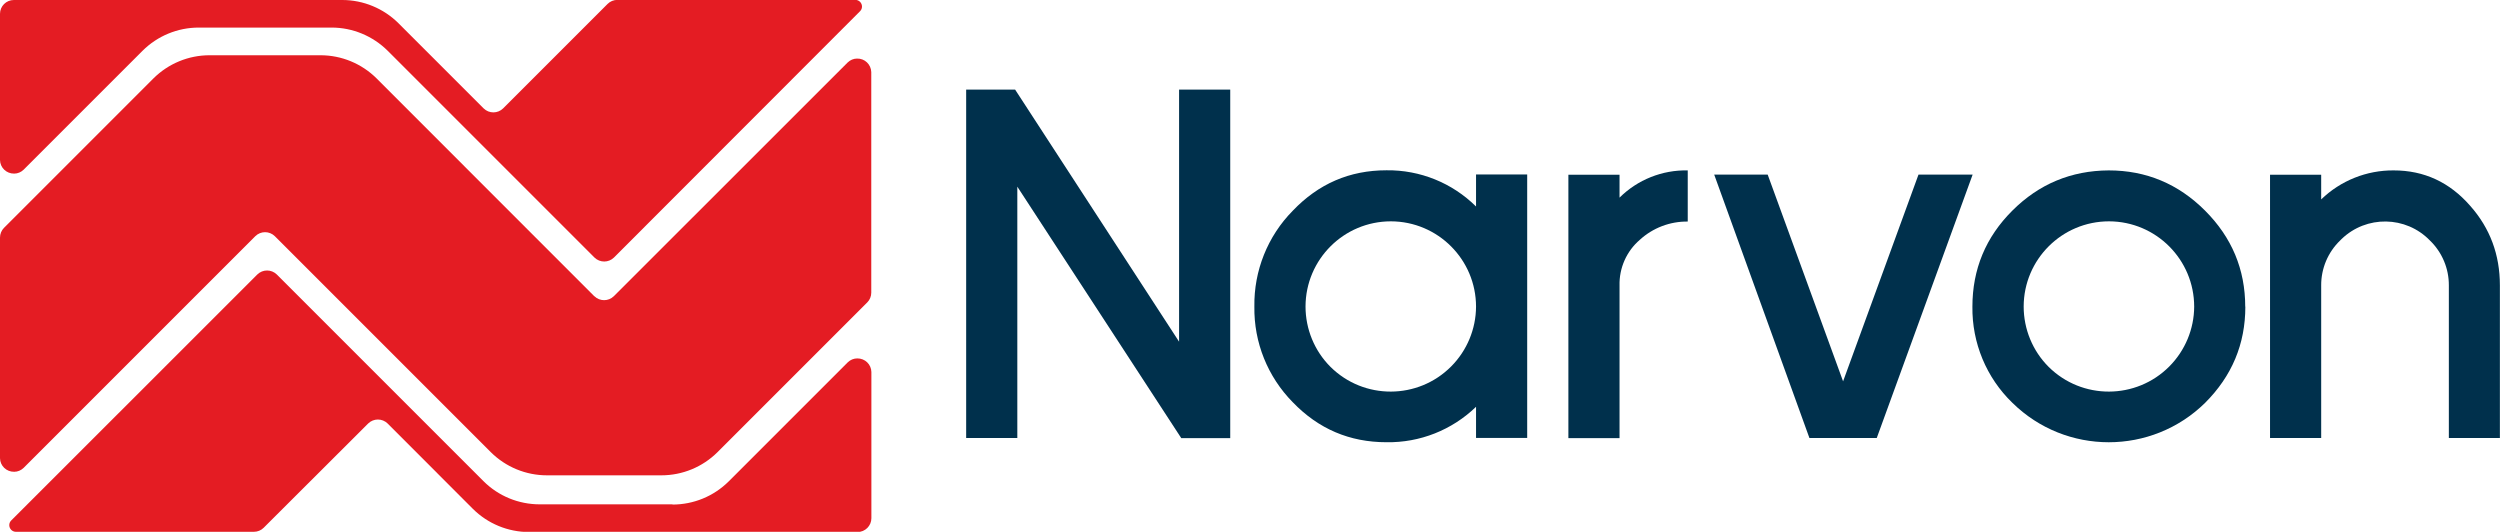 <?xml version="1.0" encoding="UTF-8"?>
<svg id="Layer_1" data-name="Layer 1" xmlns="http://www.w3.org/2000/svg" viewBox="0 0 225.79 48.03">
  <defs>
    <style>
      .cls-1 {
        fill: #00304c;
      }

      .cls-2 {
        fill: #e41c23;
      }
    </style>
  </defs>
  <path class="cls-2" d="M53.68,26.76L34.01,7.08c-1.35-1.34-3.17-2.09-5.07-2.09h-10.01c-1.9,0-3.72.75-5.07,2.09L.36,20.58c-.23.23-.36.55-.36.88v19.92c.01.69.58,1.24,1.28,1.23.32,0,.62-.13.85-.35l20.93-20.93c.49-.48,1.27-.48,1.76,0l19.51,19.51c1.35,1.34,3.17,2.09,5.07,2.09h10.33c1.9,0,3.72-.75,5.07-2.09l13.53-13.53c.23-.23.36-.55.36-.88V6.51c-.02-.69-.59-1.24-1.29-1.22-.31,0-.61.13-.84.35l-21.12,21.11c-.49.48-1.27.48-1.76,0Z"/>
  <path class="cls-2" d="M30.91,0H1.25C.56,0,0,.56,0,1.25v13.2c.01.69.58,1.24,1.28,1.23.32,0,.62-.13.85-.35L12.88,4.58c1.35-1.34,3.17-2.09,5.07-2.09h12c1.9,0,3.72.76,5.07,2.1l18.67,18.67c.49.48,1.27.48,1.76,0L77.68,1.01c.23-.23.23-.6,0-.84-.11-.11-.26-.18-.42-.18h-21.5c-.33,0-.65.13-.88.36l-9.44,9.44c-.49.48-1.27.48-1.76,0l-7.7-7.7C34.64.76,32.81,0,30.91,0Z"/>
  <path class="cls-2" d="M60.74,45.55h-12c-1.9,0-3.73-.75-5.07-2.09l-18.67-18.67c-.49-.48-1.27-.48-1.76,0L1.01,47.01c-.23.23-.23.6,0,.84.11.11.26.18.42.18h21.5c.33,0,.65-.13.88-.36l9.44-9.42c.49-.48,1.27-.48,1.76,0l7.7,7.71c1.35,1.34,3.17,2.09,5.07,2.09h29.67c.69,0,1.25-.56,1.25-1.25v-13.2c-.01-.69-.58-1.24-1.28-1.23-.32,0-.62.13-.85.35l-10.76,10.76c-1.35,1.34-3.17,2.09-5.08,2.09Z"/>
  <path class="cls-1" d="M106.68,39.56l-14.8-22.7v22.7h-4.62V8.09h4.42l14.81,22.77V8.09h4.62v31.48h-4.44Z"/>
  <path class="cls-1" d="M133.31,39.56v-2.82c-2.17,2.1-5.08,3.25-8.09,3.2-3.32,0-6.14-1.2-8.46-3.61-2.27-2.3-3.52-5.41-3.47-8.64-.05-3.24,1.2-6.36,3.47-8.66,2.32-2.43,5.13-3.65,8.46-3.65,3.03-.04,5.94,1.14,8.09,3.27v-2.89h4.62v23.79h-4.62ZM133.31,27.7c0-4.25-3.44-7.7-7.69-7.71-4.25,0-7.7,3.44-7.71,7.69,0,2.05.81,4.01,2.25,5.45,3.02,3,7.91,2.98,10.91-.04,1.42-1.43,2.23-3.37,2.24-5.39Z"/>
  <path class="cls-1" d="M152.43,20.01c-1.6-.02-3.15.57-4.33,1.65-1.2,1.03-1.87,2.55-1.83,4.13v13.78h-4.62V15.78h4.62v2.07c1.63-1.62,3.86-2.51,6.16-2.46v4.62Z"/>
  <path class="cls-1" d="M169.51,39.56h-6.09l-8.6-23.79h4.83l6.81,18.67,6.81-18.67h4.89l-8.66,23.79Z"/>
  <path class="cls-1" d="M202.79,27.7c0,3.37-1.21,6.26-3.63,8.68-4.83,4.75-12.58,4.75-17.41,0-2.35-2.27-3.65-5.41-3.61-8.68,0-3.38,1.2-6.28,3.61-8.68,2.4-2.4,5.31-3.61,8.7-3.63,3.38,0,6.28,1.21,8.7,3.63,2.42,2.42,3.63,5.31,3.63,8.68ZM198.17,27.7c0-4.25-3.44-7.7-7.69-7.71-4.25,0-7.7,3.44-7.71,7.69,0,2.05.81,4.01,2.25,5.45,3.02,3,7.91,2.98,10.91-.04,1.42-1.43,2.23-3.37,2.24-5.39Z"/>
  <path class="cls-1" d="M221.17,39.56v-13.78c.01-1.53-.61-3-1.71-4.06-2.17-2.24-5.74-2.29-7.98-.13-.04.04-.08.08-.13.13-1.1,1.06-1.72,2.53-1.71,4.06v13.78h-4.62V15.78h4.62v2.23c1.76-1.7,4.11-2.64,6.55-2.62,2.75,0,5.05,1.07,6.91,3.2,1.79,2.02,2.68,4.41,2.68,7.19v13.78h-4.62Z"/>
</svg>